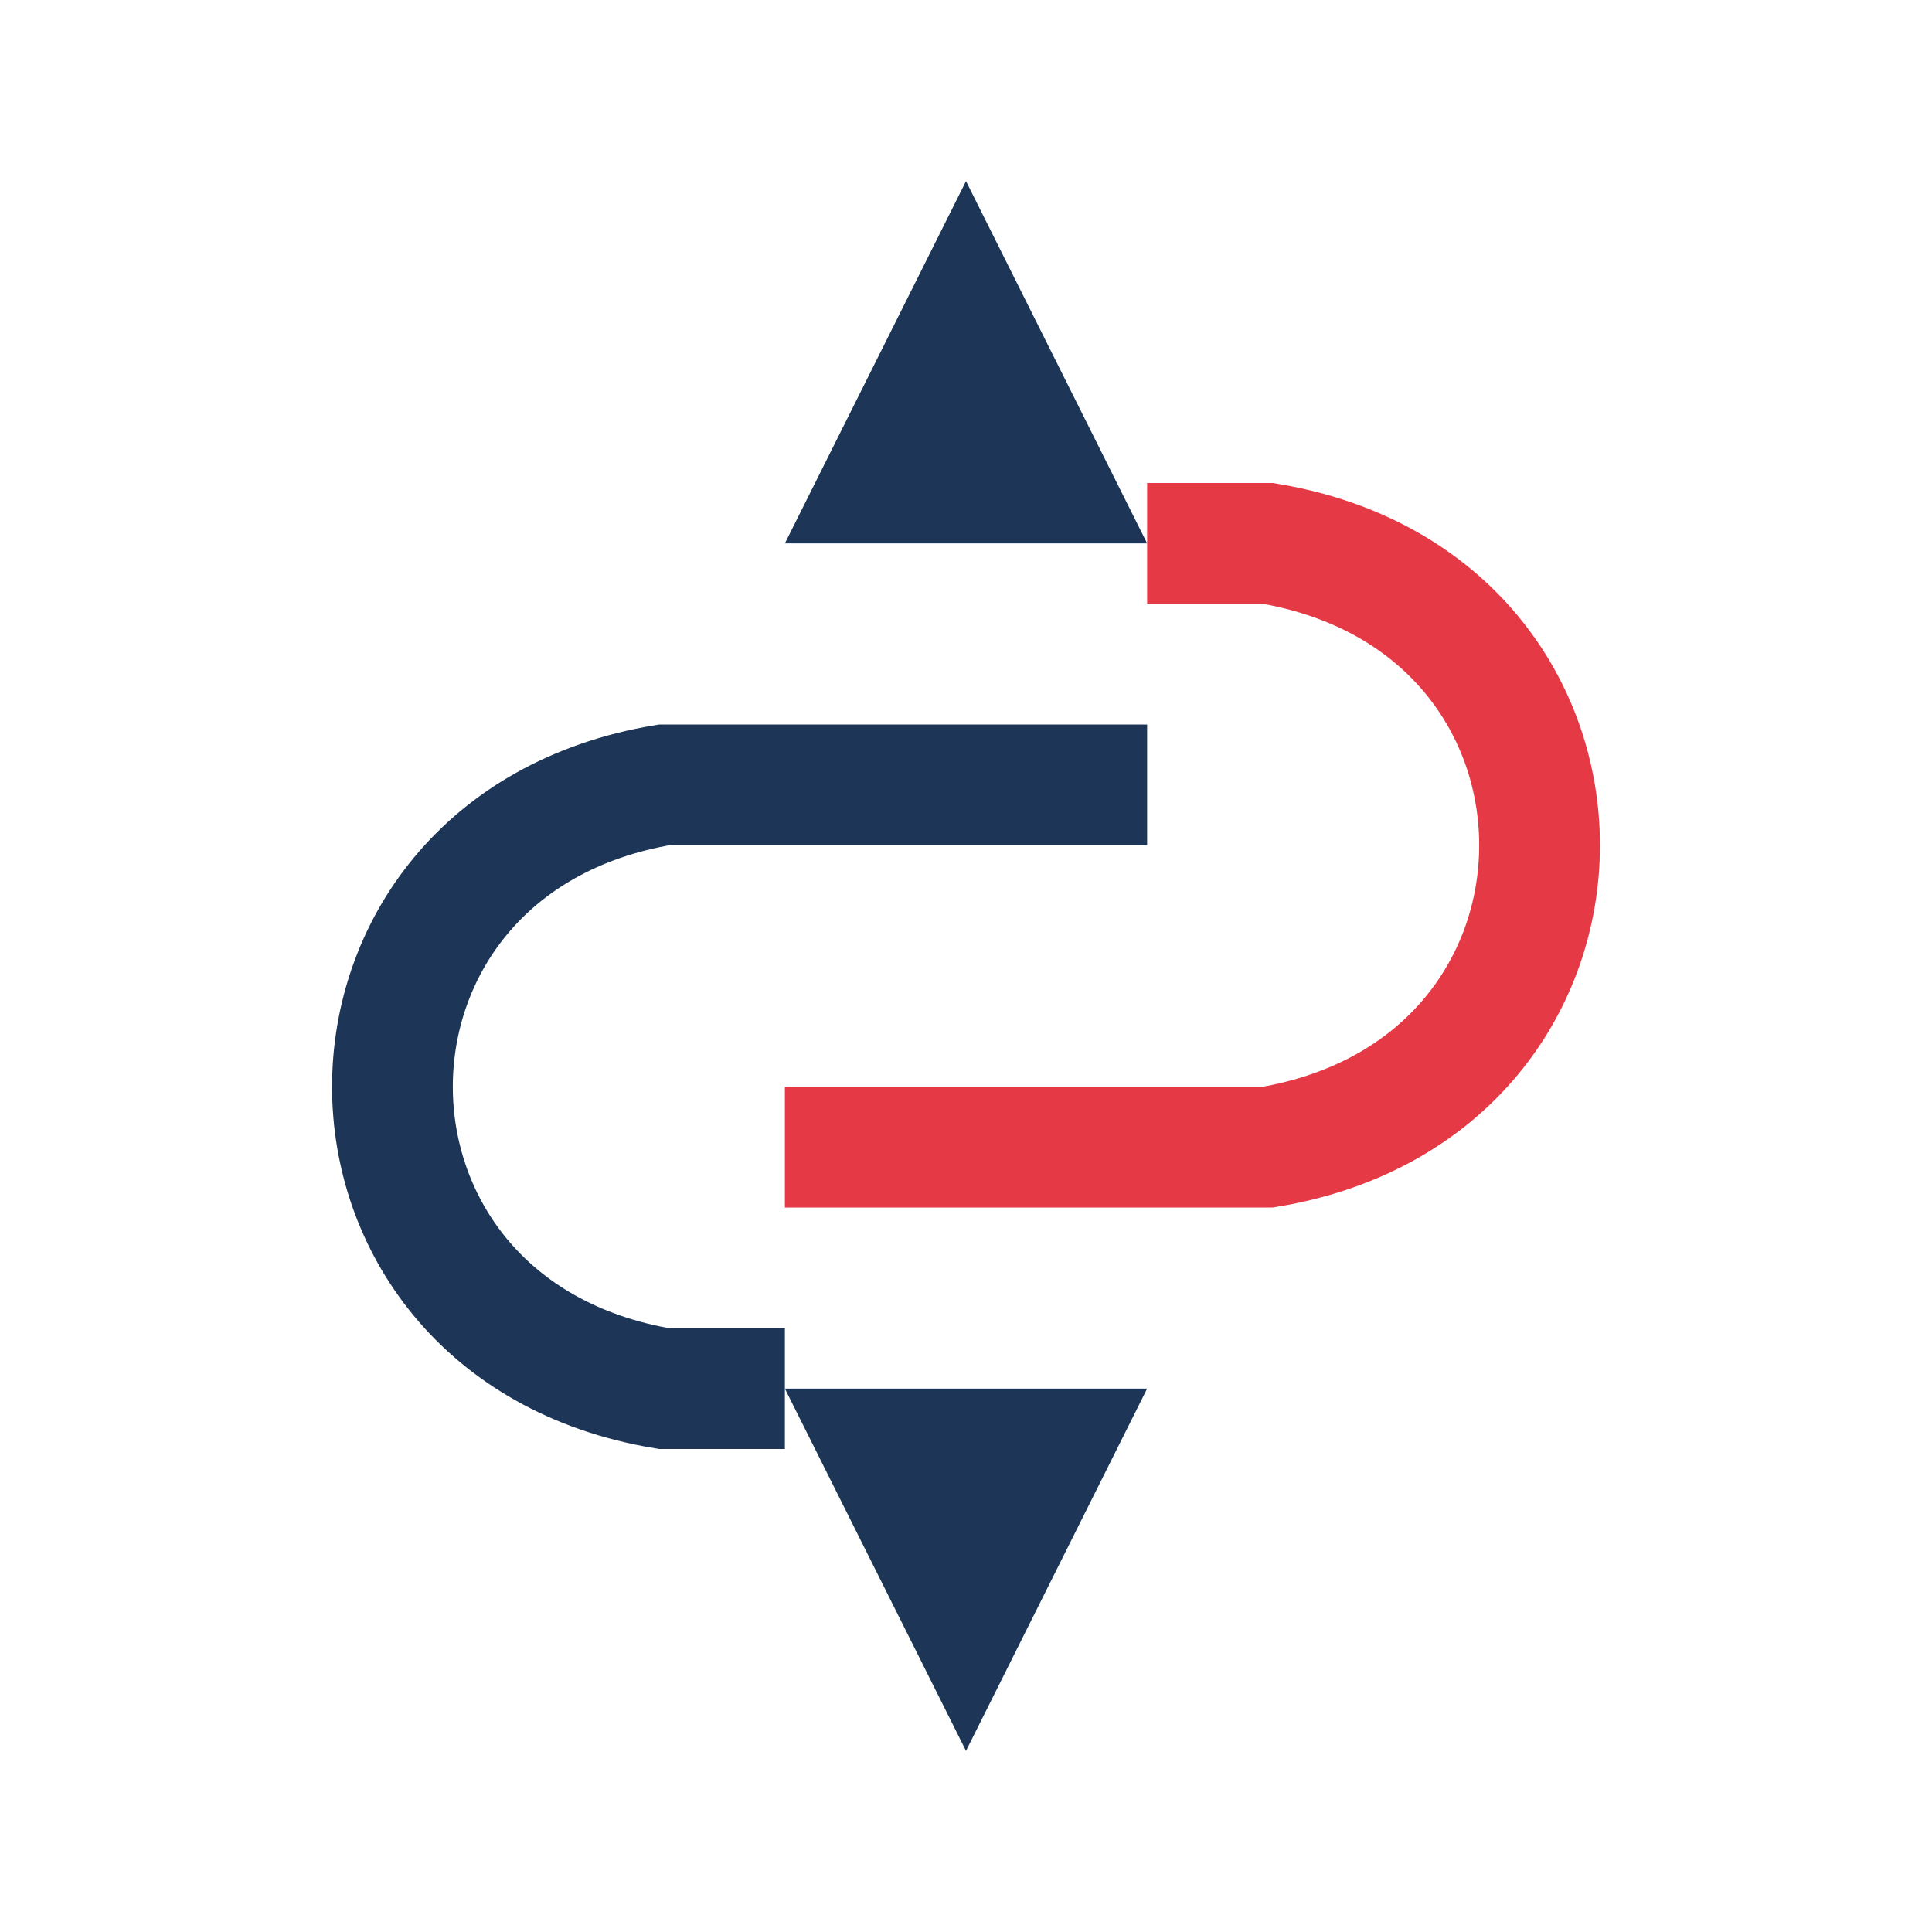 <?xml version="1.0" encoding="UTF-8"?>
<svg xmlns="http://www.w3.org/2000/svg" width="32" height="32" viewBox="0 0 32 32"><polygon points="16 3 13 9 19 9" fill="#1D3557"/><path d="M19 9h2c6 1 6 9 0 10h-8" fill="none" stroke="#E63946" stroke-width="2"/><polygon points="16 29 19 23 13 23" fill="#1D3557"/><path d="M13 23h-2c-6-1-6-9 0-10h8" fill="none" stroke="#1D3557" stroke-width="2"/></svg>